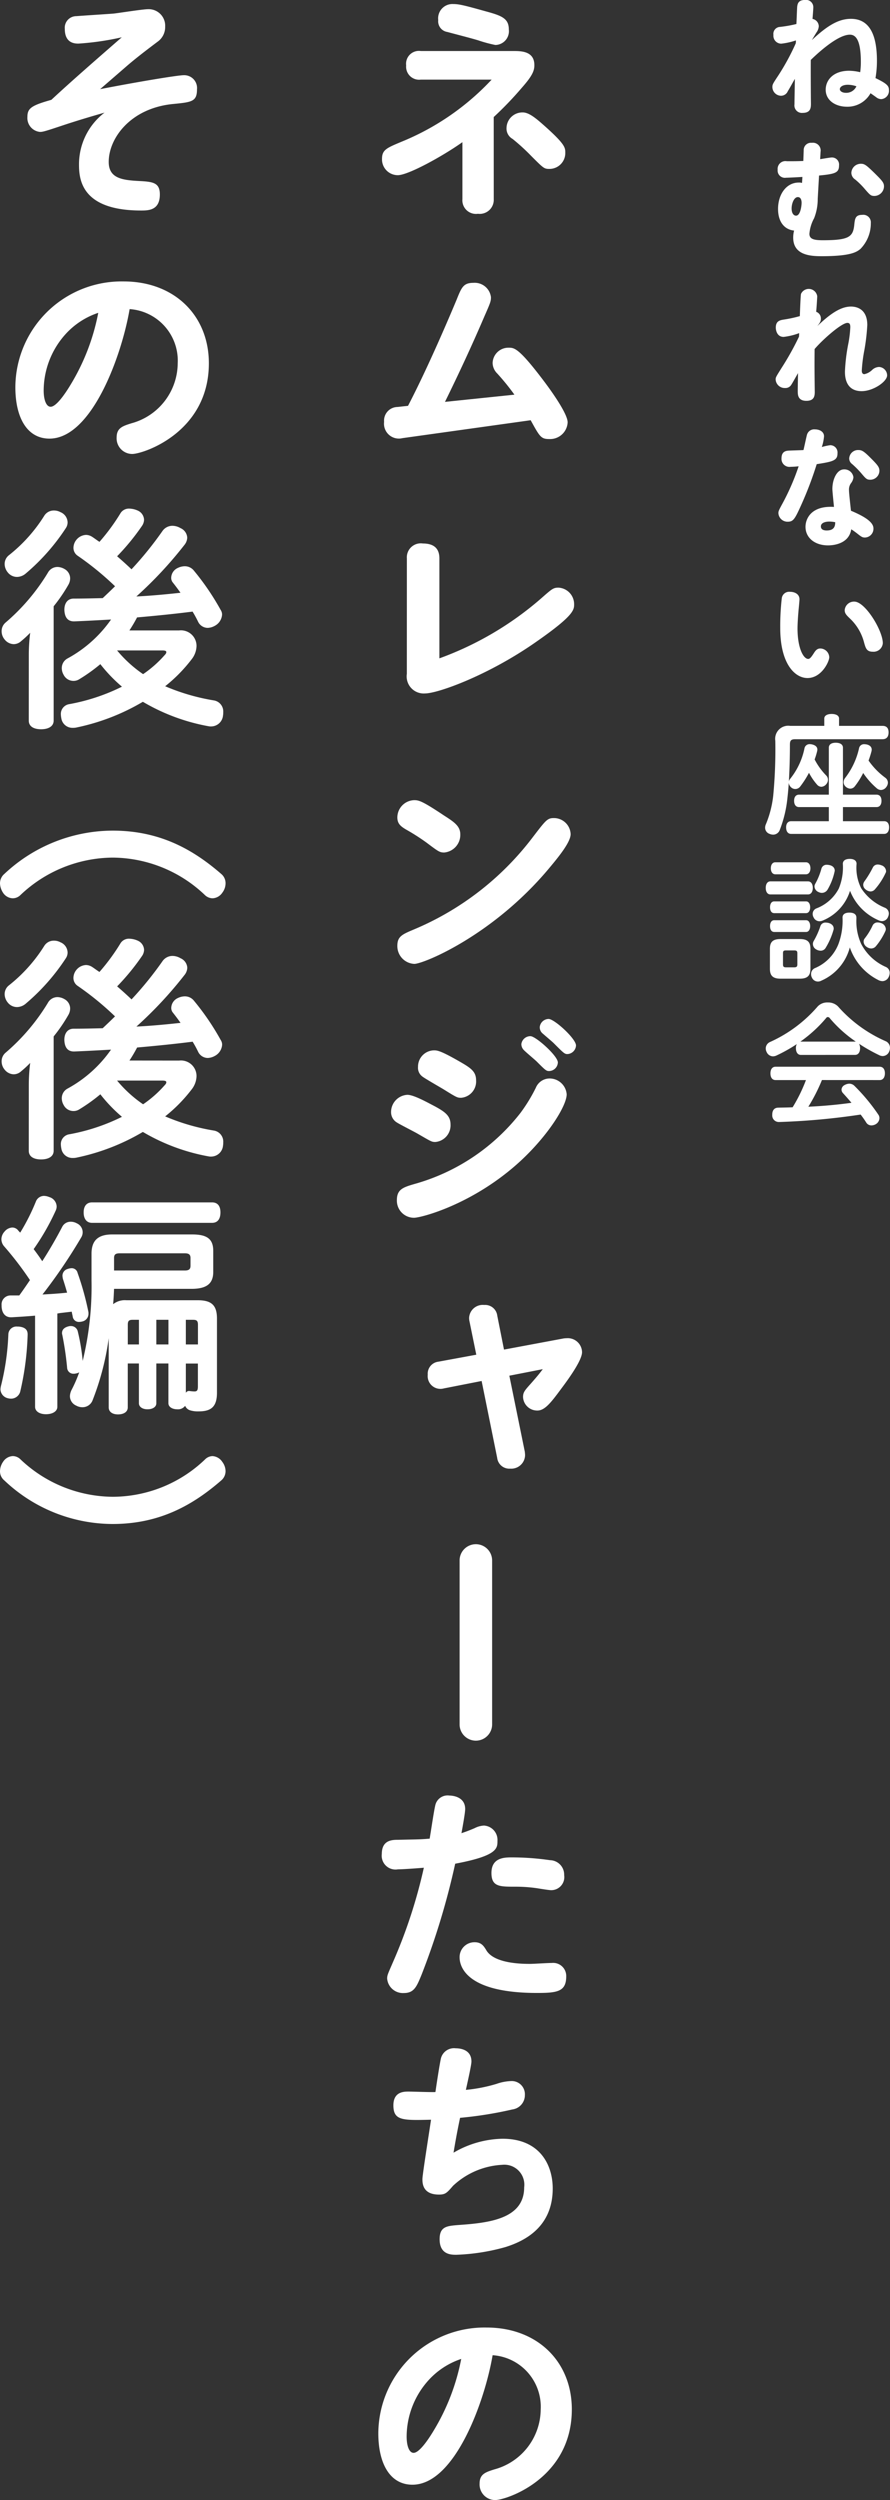 <svg xmlns="http://www.w3.org/2000/svg" width="122.602" height="344.078" viewBox="0 0 122.602 344.078"><rect x="0" y="0" width="122.602" height="344.078" fill="#333333" stroke="none"/><defs><style>.cls-1{fill:#fff;}</style></defs><g id="レイヤー_2" data-name="レイヤー 2"><g id="本文"><path class="cls-1" d="M117.22,2.592c2.628,0,3.582,2.322,3.582,5.76a13.7,13.7,0,0,1-.2,2.394c1.6.774,1.854,1.08,1.854,1.656a1.153,1.153,0,0,1-1.044,1.242,1.127,1.127,0,0,1-.72-.27c-.36-.252-.5-.36-.774-.54a3.624,3.624,0,0,1-3.24,1.854c-1.584,0-2.934-.864-2.934-2.34,0-1.368,1.1-2.61,3.222-2.61a6.882,6.882,0,0,1,1.53.2,10.27,10.27,0,0,0,.09-1.44c0-3.168-.792-3.726-1.512-3.726-1.566,0-4.086,2.214-5.382,3.474-.018.666,0,4.932.018,5.958,0,.576,0,1.332-1.134,1.332a1.029,1.029,0,0,1-1.134-1.17c0-.558.054-3.006.054-3.51-.162.27-.81,1.458-.972,1.692a1.006,1.006,0,0,1-.954.63,1.211,1.211,0,0,1-1.17-1.206c0-.36.09-.486.864-1.656a32.194,32.194,0,0,0,2.358-4.356,2.787,2.787,0,0,0,.018-.4,9.487,9.487,0,0,1-2.016.45,1.086,1.086,0,0,1-1.08-1.206.954.954,0,0,1,.918-1.1,17.219,17.219,0,0,0,2.25-.4c.036-.81.09-2.286.108-2.412.054-.342.126-.9,1.1-.9a1,1,0,0,1,1.116,1.044c0,.252-.09,1.35-.108,1.566a1.06,1.06,0,0,1,.864,1.008,1.654,1.654,0,0,1-.324.864c-.126.2-.18.288-.63,1.044C113.98,3.51,115.528,2.592,117.22,2.592Zm-.414,9.072c-.738,0-1.116.306-1.116.612,0,.234.288.5.846.5a1.525,1.525,0,0,0,1.44-.9A3.763,3.763,0,0,0,116.806,11.664Z"/><path class="cls-1" d="M110.713,20.7a1,1,0,0,1,1.116-1.044,1.066,1.066,0,0,1,1.206,1.242l-.054,1.008c.252-.036,1.368-.234,1.6-.234a.979.979,0,0,1,1,1.1c0,1.008-.522,1.17-2.754,1.386l-.181,3.2a7.169,7.169,0,0,1-.5,2.682,5.342,5.342,0,0,0-.648,2.142c0,.756.7.882,1.854.882,3.546,0,4.14-.45,4.32-2.034.09-.918.144-1.458,1.1-1.458a1.042,1.042,0,0,1,1.188,1.134,5.022,5.022,0,0,1-1.44,3.564c-.54.432-1.35.99-5.346.99-1.548,0-3.906-.144-3.906-2.556a3.718,3.718,0,0,1,.124-.972c-1.42-.144-2.212-1.3-2.212-2.97,0-2.052,1.17-3.636,2.838-3.636a1.337,1.337,0,0,1,.465.054l.054-.828c-.286.018-1.917.108-2.259.108a1,1,0,0,1-1.152-1.1,1.071,1.071,0,0,1,1.26-1.17c1.046,0,1.408,0,2.277-.036Zm-1.665,7.992c0,.666.286.99.608.99.626,0,.77-1.422.77-1.764,0-.288-.072-.792-.52-.792C109.37,27.126,109.048,28.026,109.048,28.692Zm11.358-4.932c1.152,1.134,1.368,1.386,1.368,1.908a1.341,1.341,0,0,1-1.314,1.3c-.486,0-.594-.108-1.314-.936A10.443,10.443,0,0,0,117.8,24.7a1.122,1.122,0,0,1-.522-.9,1.3,1.3,0,0,1,1.314-1.26C119.092,22.536,119.344,22.734,120.406,23.76Z"/><path class="cls-1" d="M110.092,45.846a9.077,9.077,0,0,1-2.142.522c-.936,0-1.08-.954-1.08-1.278,0-.936.594-1.026,1.152-1.116a17.759,17.759,0,0,0,2.16-.468c.036-1.08.108-2.862.162-3.06a1.176,1.176,0,0,1,2.232.324c0,.234-.108,1.818-.144,2.142a.973.973,0,0,1,.648.972c0,.252-.072.486-.5,1.008,1.944-1.872,3.348-2.7,4.644-2.7.99,0,2.25.5,2.25,2.538a28.034,28.034,0,0,1-.4,3.438,20.731,20.731,0,0,0-.36,2.844c0,.09,0,.486.36.486a2.254,2.254,0,0,0,1.08-.594,1.459,1.459,0,0,1,.936-.4,1.173,1.173,0,0,1,1.116,1.152c0,.864-1.908,2.178-3.51,2.178-2.3,0-2.3-2.16-2.3-2.718a25.176,25.176,0,0,1,.432-3.654,15.543,15.543,0,0,0,.306-2.412c0-.288-.018-.612-.4-.612-.792,0-3.366,2.25-4.518,3.6-.018,2.232-.018,2.574.018,5.67.018.684.018,1.458-1.152,1.458-1.188,0-1.188-.864-1.188-1.35,0-.54.036-2.34.036-2.466-.306.54-.828,1.476-.936,1.62a.924.924,0,0,1-.846.432,1.248,1.248,0,0,1-1.3-1.188c0-.288.09-.414.846-1.62a38.807,38.807,0,0,0,2.376-4.266Z"/><path class="cls-1" d="M111.172,59.814a1.027,1.027,0,0,1,1.1-.72c.612,0,1.242.306,1.242.954a6.256,6.256,0,0,1-.306,1.476,7.7,7.7,0,0,1,1.152-.252,1,1,0,0,1,1.008,1.116c.018,1.026-.72,1.152-2.862,1.494a49.747,49.747,0,0,1-2.142,5.634c-.864,1.908-1.08,2.286-1.836,2.286a1.254,1.254,0,0,1-1.3-1.17c0-.288.054-.4.63-1.458a32.327,32.327,0,0,0,2.16-5,10.545,10.545,0,0,1-1.1.072,1.094,1.094,0,0,1-1.26-1.17c0-1.026.72-1.044,1.08-1.062.432-.018,1.674-.054,1.944-.072C110.776,61.6,111.1,60.03,111.172,59.814Zm3.492,7.488c0-1.35.63-2.7,1.6-2.7a1.247,1.247,0,0,1,1.3,1.08,1.563,1.563,0,0,1-.342.828,1.483,1.483,0,0,0-.27.954c0,.45.234,2.43.27,2.826,1.53.648,3.1,1.458,3.1,2.43a1.21,1.21,0,0,1-1.152,1.26c-.378,0-.5-.09-1.116-.576-.378-.288-.54-.4-.792-.558-.342,2.2-2.862,2.214-3.2,2.214-1.818,0-3.1-1.044-3.1-2.556,0-1.062.738-2.934,3.924-2.736C114.826,69.138,114.664,67.608,114.664,67.3Zm-.432,4.482c-.558,0-1.152.18-1.152.666,0,.558.648.558.81.558,1.134,0,1.152-.738,1.17-1.134A3.781,3.781,0,0,0,114.232,71.784Zm5.706-8.748c.954.954,1.206,1.26,1.206,1.764a1.256,1.256,0,0,1-1.26,1.224c-.486,0-.612-.144-1.278-.936a13.079,13.079,0,0,0-1.224-1.224.957.957,0,0,1-.4-.738,1.215,1.215,0,0,1,1.26-1.188C118.732,61.938,119,62.1,119.938,63.036Z"/><path class="cls-1" d="M107.482,86.454a33.853,33.853,0,0,1,.216-4.14,1.022,1.022,0,0,1,1.134-.864c.684,0,1.3.342,1.3,1.026,0,.2-.09,1.116-.108,1.3-.108,1.134-.162,2.2-.162,2.718,0,2.7.81,4.194,1.476,4.194.216,0,.414-.234.738-.738.252-.4.468-.7.936-.7a1.258,1.258,0,0,1,1.224,1.206c0,.576-1.044,2.862-3.006,2.862C109.48,93.312,107.482,91.332,107.482,86.454Zm14.13,2.07a1.275,1.275,0,0,1-1.4,1.17c-.81,0-.954-.468-1.17-1.224a6.892,6.892,0,0,0-1.944-3.33c-.468-.45-.738-.7-.738-1.17a1.281,1.281,0,0,1,1.332-1.17C119.182,82.8,121.612,86.778,121.612,88.524Z"/><path class="cls-1" d="M109.552,101.736c-.576,0-.738.18-.738.738,0,1.764-.054,3.528-.144,5.094a.823.823,0,0,1,.2-.4,9.837,9.837,0,0,0,1.944-4.14.712.712,0,0,1,.756-.612,1.575,1.575,0,0,1,.288.036c.468.108.738.342.738.72a1.239,1.239,0,0,1-.036.234,9.8,9.8,0,0,1-.342,1.116,9.249,9.249,0,0,0,1.6,2.214.817.817,0,0,1,.234.576.9.9,0,0,1-.216.594.922.922,0,0,1-.684.378.787.787,0,0,1-.558-.252,7.973,7.973,0,0,1-1.152-1.674,12.8,12.8,0,0,1-1.224,1.908.838.838,0,0,1-1.224.108,1,1,0,0,1-.342-.648c-.036.738-.108,1.458-.18,2.106a16.646,16.646,0,0,1-1.062,4.41.972.972,0,0,1-.9.63,1.339,1.339,0,0,1-.5-.108.9.9,0,0,1-.612-.846,1.224,1.224,0,0,1,.126-.522,14.362,14.362,0,0,0,.99-3.87,67.454,67.454,0,0,0,.288-7.578A1.8,1.8,0,0,1,108.85,99.9h4.7V98.892c0-.4.4-.63,1.008-.63.63,0,1.026.234,1.026.63V99.9h5.994c.612,0,.828.378.828.9s-.216.936-.828.936Zm12.258,11.286c.414,0,.666.306.666.846s-.252.9-.666.9H108.976c-.432,0-.684-.342-.684-.9,0-.522.252-.846.684-.846h5.2v-1.944h-4.1c-.432,0-.684-.324-.684-.864s.252-.846.684-.846h4.1v-6.462c0-.45.36-.684.954-.684s.99.234.99.684v6.462h4.626c.432,0,.684.306.684.846s-.252.864-.684.864h-4.626v1.944Zm-4.068-4.788a.784.784,0,0,1-.612.306,1,1,0,0,1-.612-.252.828.828,0,0,1-.306-.648,1,1,0,0,1,.2-.558,10.319,10.319,0,0,0,1.926-4.1.69.69,0,0,1,.738-.558,1.983,1.983,0,0,1,.324.036c.45.108.684.36.684.72a1.239,1.239,0,0,1-.036.234,12.612,12.612,0,0,1-.4,1.26,10.06,10.06,0,0,0,2.322,2.376.853.853,0,0,1,.342.684,1,1,0,0,1-.216.576.929.929,0,0,1-.738.414.91.91,0,0,1-.558-.216,10.394,10.394,0,0,1-1.89-2.124A10.5,10.5,0,0,1,117.742,108.234Z"/><path class="cls-1" d="M106.132,123.1c-.432,0-.648-.395-.648-.9s.216-.9.648-.9H111.3c.45,0,.666.4.666.9s-.216.9-.666.9Zm5.508,10.244c0,.971-.45,1.348-1.458,1.348h-2.664c-1.008,0-1.458-.377-1.458-1.348v-2.773c0-.971.45-1.331,1.458-1.331h2.664c1.008,0,1.458.36,1.458,1.331Zm-4.986-7.67c-.4,0-.576-.359-.576-.809s.18-.809.576-.809h4.392c.36,0,.558.36.558.809s-.2.809-.558.809Zm0,2.592c-.4,0-.576-.359-.576-.809s.18-.809.576-.809h4.392c.36,0,.558.36.558.809s-.2.809-.558.809Zm.144-7.938c-.378,0-.612-.341-.612-.827s.234-.827.612-.827h4.23c.378,0,.612.342.612.827s-.234.827-.612.827Zm3.042,10.855c0-.307-.126-.379-.432-.379h-1.134c-.306,0-.414.072-.414.379v1.549c0,.307.108.4.414.4h1.134c.306,0,.432-.09.432-.4Zm3.312,3.779a.98.98,0,0,1-.486.126.9.9,0,0,1-.81-.522,1.059,1.059,0,0,1-.126-.521.882.882,0,0,1,.5-.791,5.967,5.967,0,0,0,3.258-3.295,9.2,9.2,0,0,0,.576-3.671c0-.469.36-.686.954-.686.576,0,.954.217.954.686v.18a7.547,7.547,0,0,0,.666,3.455,7,7,0,0,0,3.42,3.17.875.875,0,0,1,.5.826,1.351,1.351,0,0,1-.144.558.971.971,0,0,1-.846.557,1.286,1.286,0,0,1-.558-.144,7.908,7.908,0,0,1-3.942-4.5A6.913,6.913,0,0,1,113.152,134.963Zm.2-8.278a1.109,1.109,0,0,1-.468.108.9.9,0,0,1-.81-.54.971.971,0,0,1-.126-.47.823.823,0,0,1,.5-.755,5.807,5.807,0,0,0,3.1-2.736,7.617,7.617,0,0,0,.558-3.4c0-.45.36-.683.954-.683.576,0,.936.233.936.683a6.239,6.239,0,0,0,.63,3.347,7.066,7.066,0,0,0,3.294,2.7.871.871,0,0,1,.522.791,1.094,1.094,0,0,1-.108.451.892.892,0,0,1-.81.595,1.109,1.109,0,0,1-.468-.108,7.33,7.33,0,0,1-3.96-4.069A6.511,6.511,0,0,1,113.35,126.685Zm1.494,1.1a.5.5,0,0,1-.018.162,9.887,9.887,0,0,1-1.1,2.52.777.777,0,0,1-.684.377,1.189,1.189,0,0,1-.612-.18.86.86,0,0,1-.45-.737.835.835,0,0,1,.108-.413,10.644,10.644,0,0,0,.936-2.089.722.722,0,0,1,.738-.449,1.983,1.983,0,0,1,.324.036C114.538,127.117,114.844,127.4,114.844,127.782Zm.144-7.974a.306.306,0,0,1-.018.126,8.3,8.3,0,0,1-.972,2.5.914.914,0,0,1-.792.449.97.97,0,0,1-.432-.107.878.878,0,0,1-.576-.791.733.733,0,0,1,.09-.324,9.147,9.147,0,0,0,.864-2.107.736.736,0,0,1,.774-.539,1.575,1.575,0,0,1,.288.036C114.736,119.143,114.988,119.466,114.988,119.808Zm7.074.072a.5.5,0,0,1-.072.269,9.327,9.327,0,0,1-1.44,2.215.81.81,0,0,1-.63.324,1.1,1.1,0,0,1-.666-.27.81.81,0,0,1-.342-.647.863.863,0,0,1,.162-.468,13.848,13.848,0,0,0,1.152-1.891.731.731,0,0,1,.7-.431,1.413,1.413,0,0,1,.5.108A.894.894,0,0,1,122.062,119.88Zm-2.052,10.656a1.113,1.113,0,0,1-.594-.2.926.926,0,0,1-.45-.737.7.7,0,0,1,.126-.414,8.817,8.817,0,0,0,1.116-1.819.747.747,0,0,1,.72-.413,1.53,1.53,0,0,1,.45.09.944.944,0,0,1,.648.809.713.713,0,0,1-.054.269,9.064,9.064,0,0,1-1.332,2.125A.833.833,0,0,1,120.01,130.536Z"/><path class="cls-1" d="M110.326,145.188c-.45,0-.684-.4-.684-.918a1.094,1.094,0,0,1,.126-.576,21.408,21.408,0,0,1-2.862,1.6,1.237,1.237,0,0,1-.432.09.978.978,0,0,1-.864-.594,1.1,1.1,0,0,1-.126-.5.977.977,0,0,1,.594-.882,18.891,18.891,0,0,0,6.57-4.9,1.8,1.8,0,0,1,1.386-.54,1.9,1.9,0,0,1,1.4.54,18.8,18.8,0,0,0,6.606,4.806.988.988,0,0,1,.558.9,1.271,1.271,0,0,1-.108.5.976.976,0,0,1-.882.63,1.1,1.1,0,0,1-.5-.126,23.639,23.639,0,0,1-2.772-1.566,1.281,1.281,0,0,1,.144.612c0,.522-.234.918-.684.918Zm2.9,3.456a24.314,24.314,0,0,1-1.872,3.672q3-.135,5.94-.54c-.378-.45-.774-.9-1.17-1.332a.721.721,0,0,1-.2-.468.737.737,0,0,1,.4-.63,1.409,1.409,0,0,1,.666-.2,1,1,0,0,1,.684.27,26.24,26.24,0,0,1,3.312,3.978.829.829,0,0,1,.162.486,1,1,0,0,1-.432.792,1.216,1.216,0,0,1-.666.216.831.831,0,0,1-.7-.36c-.234-.378-.5-.756-.792-1.134a95.273,95.273,0,0,1-11.214,1.026H107.3a.9.9,0,0,1-.918-.972V153.4c0-.576.27-.936.792-.954.666-.018,1.35-.018,2.016-.054a21.875,21.875,0,0,0,1.836-3.744h-4.194c-.45,0-.7-.36-.7-.918s.252-.918.7-.918H121.18c.468,0,.72.36.72.9,0,.558-.252.936-.72.936Zm4.572-5.292h.09a17.624,17.624,0,0,1-3.564-3.2.373.373,0,0,0-.288-.18.313.313,0,0,0-.252.162,18.667,18.667,0,0,1-3.528,3.222H117.8Z"/><path class="cls-1" d="M68.016,27.406a1.931,1.931,0,0,1-2.176,2.016A1.872,1.872,0,0,1,63.7,27.406v-7.84c-2.656,1.888-7.456,4.544-8.9,4.544a2.173,2.173,0,0,1-2.176-2.24c0-1.248.64-1.5,2.624-2.336a35.112,35.112,0,0,0,12.48-8.576h-9.76a1.789,1.789,0,0,1-2.016-1.952,1.772,1.772,0,0,1,2.016-1.984h12.7c1.12,0,2.944,0,2.944,1.952,0,.768-.288,1.472-1.7,3.072a48,48,0,0,1-3.9,4.064ZM66.992,1.582c2.112.576,3.1.96,3.1,2.464A1.9,1.9,0,0,1,68.24,6.19a18.772,18.772,0,0,1-2.368-.64c-1.056-.32-3.2-.864-4.256-1.152a1.485,1.485,0,0,1-1.248-1.632A1.97,1.97,0,0,1,62.448.558C63.248.558,64.016.75,66.992,1.582Zm8.128,15.84c2.752,2.464,2.752,2.912,2.752,3.616a2.179,2.179,0,0,1-2.144,2.208c-.768,0-.8-.032-2.528-1.76a28.279,28.279,0,0,0-2.592-2.368,1.626,1.626,0,0,1-.832-1.5,2.186,2.186,0,0,1,2.24-2.144C72.944,15.47,74.032,16.462,75.12,17.422Z"/><path class="cls-1" d="M56.208,55.854c2.848-5.472,5.856-12.608,6.688-14.592.7-1.76.96-2.336,2.336-2.336a2.252,2.252,0,0,1,2.4,1.984c0,.576-.1.8-.928,2.688-1.7,3.968-3.52,7.872-5.408,11.712l9.568-.992A31.7,31.7,0,0,0,68.5,51.406a2.1,2.1,0,0,1-.64-1.44,2.173,2.173,0,0,1,2.208-2.112c.768,0,1.376,0,4.768,4.48,1.216,1.6,3.36,4.64,3.36,5.792a2.419,2.419,0,0,1-2.5,2.3c-1.152,0-1.312-.256-2.592-2.592L55.44,60.3a2.047,2.047,0,0,1-2.528-2.24,1.877,1.877,0,0,1,1.824-2.048Z"/><path class="cls-1" d="M56.048,76.846A1.923,1.923,0,0,1,58.256,74.8c1.5,0,2.272.672,2.272,2.048v13.76A44.417,44.417,0,0,0,74.48,82.414c1.568-1.376,1.728-1.536,2.464-1.536a2.279,2.279,0,0,1,2.144,2.272c0,.768,0,1.536-5.088,5.088-6.624,4.672-13.664,7.2-15.456,7.2a2.348,2.348,0,0,1-2.5-2.688Z"/><path class="cls-1" d="M61.168,112.238c1.344.864,2.24,1.44,2.24,2.592a2.438,2.438,0,0,1-2.208,2.5c-.64,0-.8-.128-2.464-1.376a29.441,29.441,0,0,0-2.752-1.76c-.832-.48-1.248-.864-1.248-1.7a2.39,2.39,0,0,1,2.3-2.368C57.68,110.126,58.1,110.19,61.168,112.238Zm17.44,2.56c0,1.152-1.792,3.3-3.136,4.9-7.68,9.088-17.12,12.96-18.4,12.96a2.45,2.45,0,0,1-2.336-2.5c0-1.28.7-1.568,2.208-2.208a39.919,39.919,0,0,0,16.48-12.768c1.792-2.336,1.984-2.592,2.88-2.592A2.3,2.3,0,0,1,78.608,114.8Z"/><path class="cls-1" d="M59.92,152.27c1.408.768,2.144,1.312,2.144,2.5a2.3,2.3,0,0,1-2.08,2.4c-.544,0-.576-.064-2.528-1.184-.448-.256-2.4-1.248-2.784-1.5a1.65,1.65,0,0,1-.8-1.44,2.374,2.374,0,0,1,2.24-2.368C57.008,150.67,58.928,151.758,59.92,152.27Zm18.144-1.664c0,1.568-2.528,5.632-6.368,9.184-6.464,5.952-13.664,7.808-14.656,7.808a2.353,2.353,0,0,1-2.368-2.432c0-1.472.864-1.76,2.4-2.208A28.1,28.1,0,0,0,71.7,153.166a22.4,22.4,0,0,0,2.112-3.456,2.058,2.058,0,0,1,1.856-1.28A2.362,2.362,0,0,1,78.064,150.606Zm-14.816-4.544c1.568.9,2.336,1.376,2.336,2.624a2.253,2.253,0,0,1-2.048,2.4c-.544,0-.608-.032-2.464-1.184-.48-.288-2.656-1.536-2.912-1.76a1.484,1.484,0,0,1-.576-1.312,2.242,2.242,0,0,1,2.176-2.272C60.208,144.558,60.624,144.558,63.248,146.062Zm9.824-3.456c.736,0,3.776,2.72,3.776,3.616a1.231,1.231,0,0,1-1.216,1.184c-.384,0-.512-.128-1.7-1.312-.256-.256-1.568-1.344-1.792-1.6a1.156,1.156,0,0,1-.32-.8A1.254,1.254,0,0,1,73.072,142.606Zm2.5-2.368c.8,0,3.776,2.72,3.776,3.648a1.247,1.247,0,0,1-1.184,1.184c-.384,0-.512-.128-1.824-1.44-.256-.256-.384-.352-1.568-1.376a1.1,1.1,0,0,1-.416-.928A1.247,1.247,0,0,1,75.568,140.238Z"/><path class="cls-1" d="M72.3,199.822c0,.1.032.256.032.448a1.9,1.9,0,0,1-2.048,1.856,1.676,1.676,0,0,1-1.792-1.472l-2.144-10.592-5.216,1.024a1.756,1.756,0,0,1-2.208-1.888,1.665,1.665,0,0,1,1.472-1.792l5.216-.96-.928-4.544a2.227,2.227,0,0,1-.064-.512A1.881,1.881,0,0,1,66.7,179.6,1.676,1.676,0,0,1,68.5,181.07l.928,4.672,8.032-1.5a2.87,2.87,0,0,1,.576-.064,1.965,1.965,0,0,1,2.144,1.92c0,1.088-1.76,3.552-2.816,4.96-1.376,1.856-2.272,3.072-3.328,3.072a1.947,1.947,0,0,1-1.984-1.856c0-.64.224-.9.992-1.76,1.024-1.152,1.344-1.568,1.728-2.08l-4.608.9Z"/><path class="cls-1" d="M67.792,237.39a2.241,2.241,0,0,1-4.48,0V214.7a2.241,2.241,0,0,1,4.48,0Z"/><path class="cls-1" d="M60.016,248.27a1.738,1.738,0,0,1,1.888-1.152c.32,0,2.176.1,2.176,1.856,0,.544-.384,2.624-.512,3.328.256-.1.64-.192,1.824-.7a3.1,3.1,0,0,1,1.28-.352,1.977,1.977,0,0,1,1.856,2.112c0,1.024,0,2.048-5.824,3.136a101.562,101.562,0,0,1-4.64,15.3c-.672,1.632-1.024,2.5-2.432,2.5a2.177,2.177,0,0,1-2.3-1.984c0-.48.1-.64.832-2.336a70.207,70.207,0,0,0,4.224-12.928c-.7.064-2.912.224-3.584.224a1.9,1.9,0,0,1-2.208-2.112c0-1.92,1.408-1.952,2.24-1.952,2.528-.064,2.816-.032,4.352-.16C59.408,251.79,59.824,248.846,60.016,248.27Zm7.008,20.192c1.152,1.824,5.024,1.824,6.016,1.824.448,0,2.432-.128,2.976-.128A1.8,1.8,0,0,1,78,272.014c0,2.112-1.28,2.272-4.032,2.272-9.7,0-10.656-3.616-10.656-4.9a2.047,2.047,0,0,1,2.08-2.08C66.32,267.31,66.64,267.822,67.024,268.462Zm8.9-8.32c-.288,0-1.472-.192-1.856-.256a20.675,20.675,0,0,0-3.136-.224c-2.112,0-3.232,0-3.232-1.888,0-2.144,1.824-2.144,2.816-2.144a36.458,36.458,0,0,1,5.248.384,1.989,1.989,0,0,1,1.952,2.048A1.8,1.8,0,0,1,75.92,260.142Z"/><path class="cls-1" d="M60.752,283.246a1.859,1.859,0,0,1,2.016-1.344c.608,0,2.176.16,2.176,1.824,0,.448-.48,2.592-.768,3.9A21.415,21.415,0,0,0,68.4,286.8a6.711,6.711,0,0,1,1.952-.384,1.811,1.811,0,0,1,1.952,1.92,1.98,1.98,0,0,1-1.728,1.984,53.47,53.47,0,0,1-7.2,1.152c-.448,2.112-.736,3.808-.9,4.8a13.8,13.8,0,0,1,6.752-1.92c5.184,0,6.912,3.648,6.912,6.848,0,5.376-3.968,7.264-6.528,8.064a28.4,28.4,0,0,1-6.752,1.056c-.7,0-2.3,0-2.3-2.144,0-1.76,1.024-1.824,2.592-1.952,4.192-.288,9.056-.832,9.056-5.184a2.755,2.755,0,0,0-3.04-3.1,10.691,10.691,0,0,0-6.752,2.88c-.864.992-1.056,1.216-1.952,1.216-2.272,0-2.272-1.6-2.272-2.144,0-.608,1.024-7.008,1.184-8.16-3.936.1-5.184.128-5.184-1.984,0-1.888,1.472-1.888,2.08-1.888s3.168.1,3.712.064C60.208,286.35,60.624,283.726,60.752,283.246Z"/><path class="cls-1" d="M56.816,341.966c-3.1,0-4.7-2.912-4.7-7.072a14.631,14.631,0,0,1,14.912-14.56c7.008,0,11.744,4.7,11.744,11.264,0,9.5-9.024,12.48-10.56,12.48a2.147,2.147,0,0,1-2.144-2.272c0-1.312.832-1.568,2.048-1.952a8.613,8.613,0,0,0,6.368-8.224,7.11,7.11,0,0,0-6.624-7.488C66.768,330.542,62.64,341.966,56.816,341.966Zm2.176-14.336a11.632,11.632,0,0,0-2.976,7.712c0,1.28.352,2.24.96,2.24.768,0,1.984-1.76,2.752-3.04a29.793,29.793,0,0,0,3.808-9.888A10.588,10.588,0,0,0,58.992,327.63Z"/><path class="cls-1" d="M13.792,12.27c5.44-1.056,10.72-1.92,11.52-1.92A1.766,1.766,0,0,1,27.136,12.3c0,1.7-.736,1.76-3.328,2.016-5.792.576-8.832,4.672-8.832,7.968,0,2.24,1.824,2.5,4.1,2.624,1.952.1,2.944.192,2.944,1.856,0,2.208-1.6,2.208-2.592,2.208-8.224,0-8.544-4.288-8.544-6.336A8.958,8.958,0,0,1,14.4,15.5c-2.24.64-3.808,1.12-5.376,1.632-2.784.928-3.1,1.024-3.52,1.024a1.925,1.925,0,0,1-1.728-2.08c0-1.184.576-1.568,3.3-2.336,2.784-2.592,6.432-5.76,9.7-8.608A38.028,38.028,0,0,1,10.816,6c-.448,0-1.888,0-1.888-2.016a1.594,1.594,0,0,1,1.6-1.76c.736-.064,4.288-.288,5.088-.352.672-.064,4.032-.608,4.8-.608a2.273,2.273,0,0,1,2.336,2.4,2.467,2.467,0,0,1-.96,2.016C20,7.022,18.592,8.11,17.376,9.166Z"/><path class="cls-1" d="M6.816,60.366c-3.1,0-4.7-2.912-4.7-7.072a14.631,14.631,0,0,1,14.912-14.56c7.008,0,11.744,4.7,11.744,11.264,0,9.5-9.024,12.48-10.56,12.48a2.147,2.147,0,0,1-2.144-2.272c0-1.312.832-1.568,2.048-1.952A8.613,8.613,0,0,0,24.48,50.03a7.11,7.11,0,0,0-6.624-7.488C16.768,48.942,12.64,60.366,6.816,60.366ZM8.992,46.03a11.632,11.632,0,0,0-2.976,7.712c0,1.28.352,2.24.96,2.24.768,0,1.984-1.76,2.752-3.04a29.793,29.793,0,0,0,3.808-9.888A10.588,10.588,0,0,0,8.992,46.03Z"/><path class="cls-1" d="M3.968,90.126a24.235,24.235,0,0,1,.192-3.04,13.633,13.633,0,0,1-1.248,1.152,1.509,1.509,0,0,1-1.024.416,1.657,1.657,0,0,1-1.248-.64,1.763,1.763,0,0,1-.416-1.152A1.549,1.549,0,0,1,.736,85.71a28.252,28.252,0,0,0,5.856-6.88,1.5,1.5,0,0,1,1.344-.8,2.039,2.039,0,0,1,.96.288,1.479,1.479,0,0,1,.768,1.28,1.81,1.81,0,0,1-.256.9,21.98,21.98,0,0,1-2.016,2.944V99.182c0,.768-.7,1.184-1.728,1.184-1.056,0-1.7-.416-1.7-1.184Zm5.344-18.24a1.415,1.415,0,0,1-.224.768,28.761,28.761,0,0,1-5.568,6.3,1.883,1.883,0,0,1-1.184.448A1.618,1.618,0,0,1,1.088,78.8,1.868,1.868,0,0,1,.64,77.646,1.529,1.529,0,0,1,1.248,76.4a21.36,21.36,0,0,0,4.864-5.44,1.534,1.534,0,0,1,1.312-.7,1.859,1.859,0,0,1,.9.224A1.56,1.56,0,0,1,9.312,71.886Zm15.36,14.88a2.143,2.143,0,0,1,2.4,2.144,3.065,3.065,0,0,1-.672,1.824,21.03,21.03,0,0,1-3.648,3.712,28.893,28.893,0,0,0,6.72,1.952,1.541,1.541,0,0,1,1.28,1.632,2.267,2.267,0,0,1-.032.448,1.65,1.65,0,0,1-1.632,1.5,1.558,1.558,0,0,1-.384-.032,27.363,27.363,0,0,1-9.024-3.36,29.813,29.813,0,0,1-9.216,3.552,2.267,2.267,0,0,1-.448.032,1.542,1.542,0,0,1-1.568-1.312,3.191,3.191,0,0,1-.064-.512,1.366,1.366,0,0,1,1.184-1.44,27.07,27.07,0,0,0,7.232-2.4,20.98,20.98,0,0,1-2.976-3.1,23.436,23.436,0,0,1-2.912,2.08,1.444,1.444,0,0,1-.8.224,1.505,1.505,0,0,1-1.344-.832,1.81,1.81,0,0,1-.256-.9,1.5,1.5,0,0,1,.768-1.344A17.462,17.462,0,0,0,15.3,85.262c-1.728.1-3.456.192-5.056.256h-.064c-.864,0-1.28-.576-1.312-1.6,0-.9.448-1.536,1.28-1.536,1.28,0,2.624-.032,4-.064.576-.544,1.152-1.088,1.7-1.632a40.592,40.592,0,0,0-5.184-4.224,1.306,1.306,0,0,1-.544-1.088,1.789,1.789,0,0,1,.384-1.056,1.815,1.815,0,0,1,1.344-.7,1.586,1.586,0,0,1,.832.256c.352.224.672.48,1.024.7a28.155,28.155,0,0,0,2.912-3.968A1.357,1.357,0,0,1,17.824,70a2.978,2.978,0,0,1,1.12.256,1.445,1.445,0,0,1,.9,1.28,1.569,1.569,0,0,1-.256.8,31.557,31.557,0,0,1-3.456,4.224c.672.576,1.344,1.184,1.984,1.792A47.955,47.955,0,0,0,22.368,73.1a1.675,1.675,0,0,1,1.376-.736,2.22,2.22,0,0,1,1.12.32A1.522,1.522,0,0,1,25.792,74a1.691,1.691,0,0,1-.384.992,55.032,55.032,0,0,1-6.624,7.1c2.016-.1,4.064-.288,6.08-.512-.32-.448-.672-.928-1.056-1.408a1,1,0,0,1-.224-.672,1.528,1.528,0,0,1,.928-1.344,2.2,2.2,0,0,1,.96-.224,1.582,1.582,0,0,1,1.216.576A35.063,35.063,0,0,1,30.4,83.95a1.154,1.154,0,0,1,.192.64,1.889,1.889,0,0,1-1.056,1.568,2.14,2.14,0,0,1-.928.256,1.481,1.481,0,0,1-1.312-.832,15.268,15.268,0,0,0-.768-1.408c-2.528.32-5.088.576-7.648.8a20.216,20.216,0,0,1-1.056,1.792Zm-8.544,2.752a17.412,17.412,0,0,0,3.584,3.264,15.647,15.647,0,0,0,2.944-2.592c.192-.192.256-.32.256-.448,0-.16-.192-.224-.544-.224Z"/><path class="cls-1" d="M30.464,120.27a1.65,1.65,0,0,1,.608,1.312,2.147,2.147,0,0,1-.448,1.28,1.7,1.7,0,0,1-1.344.768,1.568,1.568,0,0,1-1.024-.416A18.569,18.569,0,0,0,15.52,118.03a18.633,18.633,0,0,0-12.736,5.184,1.509,1.509,0,0,1-1.024.416,1.654,1.654,0,0,1-1.344-.768A2.521,2.521,0,0,1,0,121.582a1.7,1.7,0,0,1,.608-1.312,21.869,21.869,0,0,1,14.912-5.952C22.048,114.318,26.624,116.942,30.464,120.27Z"/><path class="cls-1" d="M3.968,149.326a24.235,24.235,0,0,1,.192-3.04,13.633,13.633,0,0,1-1.248,1.152,1.509,1.509,0,0,1-1.024.416,1.657,1.657,0,0,1-1.248-.64,1.763,1.763,0,0,1-.416-1.152,1.549,1.549,0,0,1,.512-1.152,28.252,28.252,0,0,0,5.856-6.88,1.5,1.5,0,0,1,1.344-.8,2.039,2.039,0,0,1,.96.288,1.479,1.479,0,0,1,.768,1.28,1.81,1.81,0,0,1-.256.9,21.98,21.98,0,0,1-2.016,2.944v15.744c0,.768-.7,1.184-1.728,1.184-1.056,0-1.7-.416-1.7-1.184Zm5.344-18.24a1.415,1.415,0,0,1-.224.768,28.761,28.761,0,0,1-5.568,6.3,1.883,1.883,0,0,1-1.184.448A1.618,1.618,0,0,1,1.088,138a1.868,1.868,0,0,1-.448-1.152,1.529,1.529,0,0,1,.608-1.248,21.36,21.36,0,0,0,4.864-5.44,1.534,1.534,0,0,1,1.312-.7,1.859,1.859,0,0,1,.9.224A1.56,1.56,0,0,1,9.312,131.086Zm15.36,14.88a2.143,2.143,0,0,1,2.4,2.144,3.065,3.065,0,0,1-.672,1.824,21.03,21.03,0,0,1-3.648,3.712,28.893,28.893,0,0,0,6.72,1.952,1.541,1.541,0,0,1,1.28,1.632,2.267,2.267,0,0,1-.032.448,1.65,1.65,0,0,1-1.632,1.5,1.558,1.558,0,0,1-.384-.032,27.363,27.363,0,0,1-9.024-3.36,29.813,29.813,0,0,1-9.216,3.552,2.267,2.267,0,0,1-.448.032,1.542,1.542,0,0,1-1.568-1.312,3.191,3.191,0,0,1-.064-.512,1.366,1.366,0,0,1,1.184-1.44,27.07,27.07,0,0,0,7.232-2.4,20.98,20.98,0,0,1-2.976-3.1,23.436,23.436,0,0,1-2.912,2.08,1.444,1.444,0,0,1-.8.224,1.505,1.505,0,0,1-1.344-.832,1.81,1.81,0,0,1-.256-.9,1.5,1.5,0,0,1,.768-1.344,17.462,17.462,0,0,0,6.016-5.376c-1.728.1-3.456.192-5.056.256h-.064c-.864,0-1.28-.576-1.312-1.6,0-.9.448-1.536,1.28-1.536,1.28,0,2.624-.032,4-.064.576-.544,1.152-1.088,1.7-1.632a40.592,40.592,0,0,0-5.184-4.224,1.306,1.306,0,0,1-.544-1.088,1.789,1.789,0,0,1,.384-1.056,1.815,1.815,0,0,1,1.344-.7,1.586,1.586,0,0,1,.832.256c.352.224.672.48,1.024.7a28.155,28.155,0,0,0,2.912-3.968,1.357,1.357,0,0,1,1.216-.608,2.978,2.978,0,0,1,1.12.256,1.445,1.445,0,0,1,.9,1.28,1.569,1.569,0,0,1-.256.8,31.557,31.557,0,0,1-3.456,4.224c.672.576,1.344,1.184,1.984,1.792a47.955,47.955,0,0,0,4.256-5.248,1.675,1.675,0,0,1,1.376-.736,2.22,2.22,0,0,1,1.12.32,1.522,1.522,0,0,1,.928,1.312,1.691,1.691,0,0,1-.384.992,55.032,55.032,0,0,1-6.624,7.1c2.016-.1,4.064-.288,6.08-.512-.32-.448-.672-.928-1.056-1.408a1,1,0,0,1-.224-.672,1.528,1.528,0,0,1,.928-1.344,2.2,2.2,0,0,1,.96-.224,1.582,1.582,0,0,1,1.216.576,35.063,35.063,0,0,1,3.712,5.44,1.154,1.154,0,0,1,.192.64,1.889,1.889,0,0,1-1.056,1.568,2.14,2.14,0,0,1-.928.256,1.481,1.481,0,0,1-1.312-.832,15.268,15.268,0,0,0-.768-1.408c-2.528.32-5.088.576-7.648.8a20.216,20.216,0,0,1-1.056,1.792Zm-8.544,2.752a17.412,17.412,0,0,0,3.584,3.264,15.647,15.647,0,0,0,2.944-2.592c.192-.192.256-.32.256-.448,0-.16-.192-.224-.544-.224Z"/><path class="cls-1" d="M3.808,183.63v.064a39.223,39.223,0,0,1-1.024,7.84,1.308,1.308,0,0,1-1.312.96,1.873,1.873,0,0,1-.416-.064,1.3,1.3,0,0,1-.992-1.216,2.51,2.51,0,0,1,.064-.448A34.258,34.258,0,0,0,1.152,183.6,1.114,1.114,0,0,1,2.4,182.574h.16C3.36,182.638,3.808,182.958,3.808,183.63Zm1.024-2.56c-1.088.1-2.144.16-3.2.224H1.5c-.8,0-1.248-.608-1.28-1.5v-.16a1.23,1.23,0,0,1,1.216-1.344H2.656c.512-.7.992-1.408,1.472-2.112A44.942,44.942,0,0,0,.544,171.5a1.527,1.527,0,0,1-.352-.928,1.606,1.606,0,0,1,.448-1.088,1.488,1.488,0,0,1,1.056-.544,1.042,1.042,0,0,1,.736.32,3.835,3.835,0,0,0,.352.384,28.759,28.759,0,0,0,2.176-4.32,1.206,1.206,0,0,1,1.12-.736,2.018,2.018,0,0,1,.7.16,1.4,1.4,0,0,1,1.024,1.28,1.348,1.348,0,0,1-.128.576,32.478,32.478,0,0,1-3.04,5.312c.416.544.832,1.12,1.184,1.664,1.056-1.632,1.984-3.264,2.752-4.736a1.288,1.288,0,0,1,1.184-.7,1.714,1.714,0,0,1,.832.224,1.343,1.343,0,0,1,.608,1.92,73.558,73.558,0,0,1-5.344,7.872c1.12-.064,2.272-.128,3.392-.256-.192-.672-.384-1.312-.576-1.888a2.51,2.51,0,0,1-.064-.448.972.972,0,0,1,.736-.928,1.759,1.759,0,0,1,.512-.1.821.821,0,0,1,.832.64,38.749,38.749,0,0,1,1.472,5.28.886.886,0,0,1,.032.288,1.083,1.083,0,0,1-.832,1.12,1.873,1.873,0,0,1-.416.064.852.852,0,0,1-.928-.768c-.032-.192-.1-.416-.128-.64l-1.632.192c-.128.032-.224.032-.352.064v12.832c0,.64-.672,1.024-1.568,1.024-.864,0-1.5-.384-1.5-1.024Zm10.144,3.1a36.8,36.8,0,0,1-2.208,8.512,1.482,1.482,0,0,1-1.408.992,1.742,1.742,0,0,1-.864-.224,1.423,1.423,0,0,1-.864-1.312,2.135,2.135,0,0,1,.256-.9,18.149,18.149,0,0,0,1.024-2.368,1.218,1.218,0,0,1-.48.16.7.7,0,0,1-.256.032.86.86,0,0,1-.928-.8,42.574,42.574,0,0,0-.672-4.576.545.545,0,0,1-.032-.224c0-.512.384-.8.928-.928a.886.886,0,0,1,.288-.032.951.951,0,0,1,.96.768,27.85,27.85,0,0,1,.672,4.032,43.248,43.248,0,0,0,1.216-11.072v-3.68c0-1.76.832-2.656,2.848-2.656H26.464c2.048,0,2.912.608,2.912,2.272v2.88c0,1.664-.96,2.336-3.008,2.336H15.712c-.032.7-.064,1.408-.128,2.112a2.593,2.593,0,0,1,1.824-.544h9.856c1.952,0,2.624.768,2.624,2.528v10.208c0,2.016-.9,2.56-2.528,2.56a3.614,3.614,0,0,1-1.216-.16,1.081,1.081,0,0,1-.64-.608,1.221,1.221,0,0,1-1.088.48c-.672,0-1.216-.32-1.216-.832v-5.472H21.536v5.472c0,.512-.512.832-1.216.832-.672,0-1.184-.32-1.184-.832v-5.472H17.6v6.048c0,.608-.544.96-1.344.96-.768,0-1.28-.352-1.28-.96Zm-2.3-15.872c-.736,0-1.152-.544-1.152-1.44,0-.864.416-1.376,1.152-1.376H29.216c.768,0,1.152.512,1.152,1.376,0,.9-.384,1.44-1.152,1.44Zm12.8,6.56c.512,0,.768-.16.768-.64v-1.088c0-.48-.256-.64-.768-.64H16.48c-.544,0-.768.16-.768.64v1.728Zm-6.336,6.784h-.864c-.48,0-.672.128-.672.672v2.72h1.536Zm4.064,3.392v-3.392H21.536v3.392Zm4.064,0v-2.72c0-.544-.192-.672-.672-.672H25.6v3.392ZM25.6,191.694a.5.5,0,0,1,.416-.256h.064a5.233,5.233,0,0,0,.7.064c.32,0,.48-.1.48-.672v-3.168H25.6Z"/><path class="cls-1" d="M29.28,200.4a1.738,1.738,0,0,1,1.344.8,2.147,2.147,0,0,1,.448,1.28,1.68,1.68,0,0,1-.608,1.28c-3.84,3.328-8.416,5.984-14.944,5.984A21.743,21.743,0,0,1,.608,203.758,1.633,1.633,0,0,1,0,202.478a2.343,2.343,0,0,1,.416-1.28,1.69,1.69,0,0,1,1.344-.8,1.509,1.509,0,0,1,1.024.416A18.633,18.633,0,0,0,15.52,206a18.446,18.446,0,0,0,12.768-5.184A1.494,1.494,0,0,1,29.28,200.4Z"/></g></g></svg>